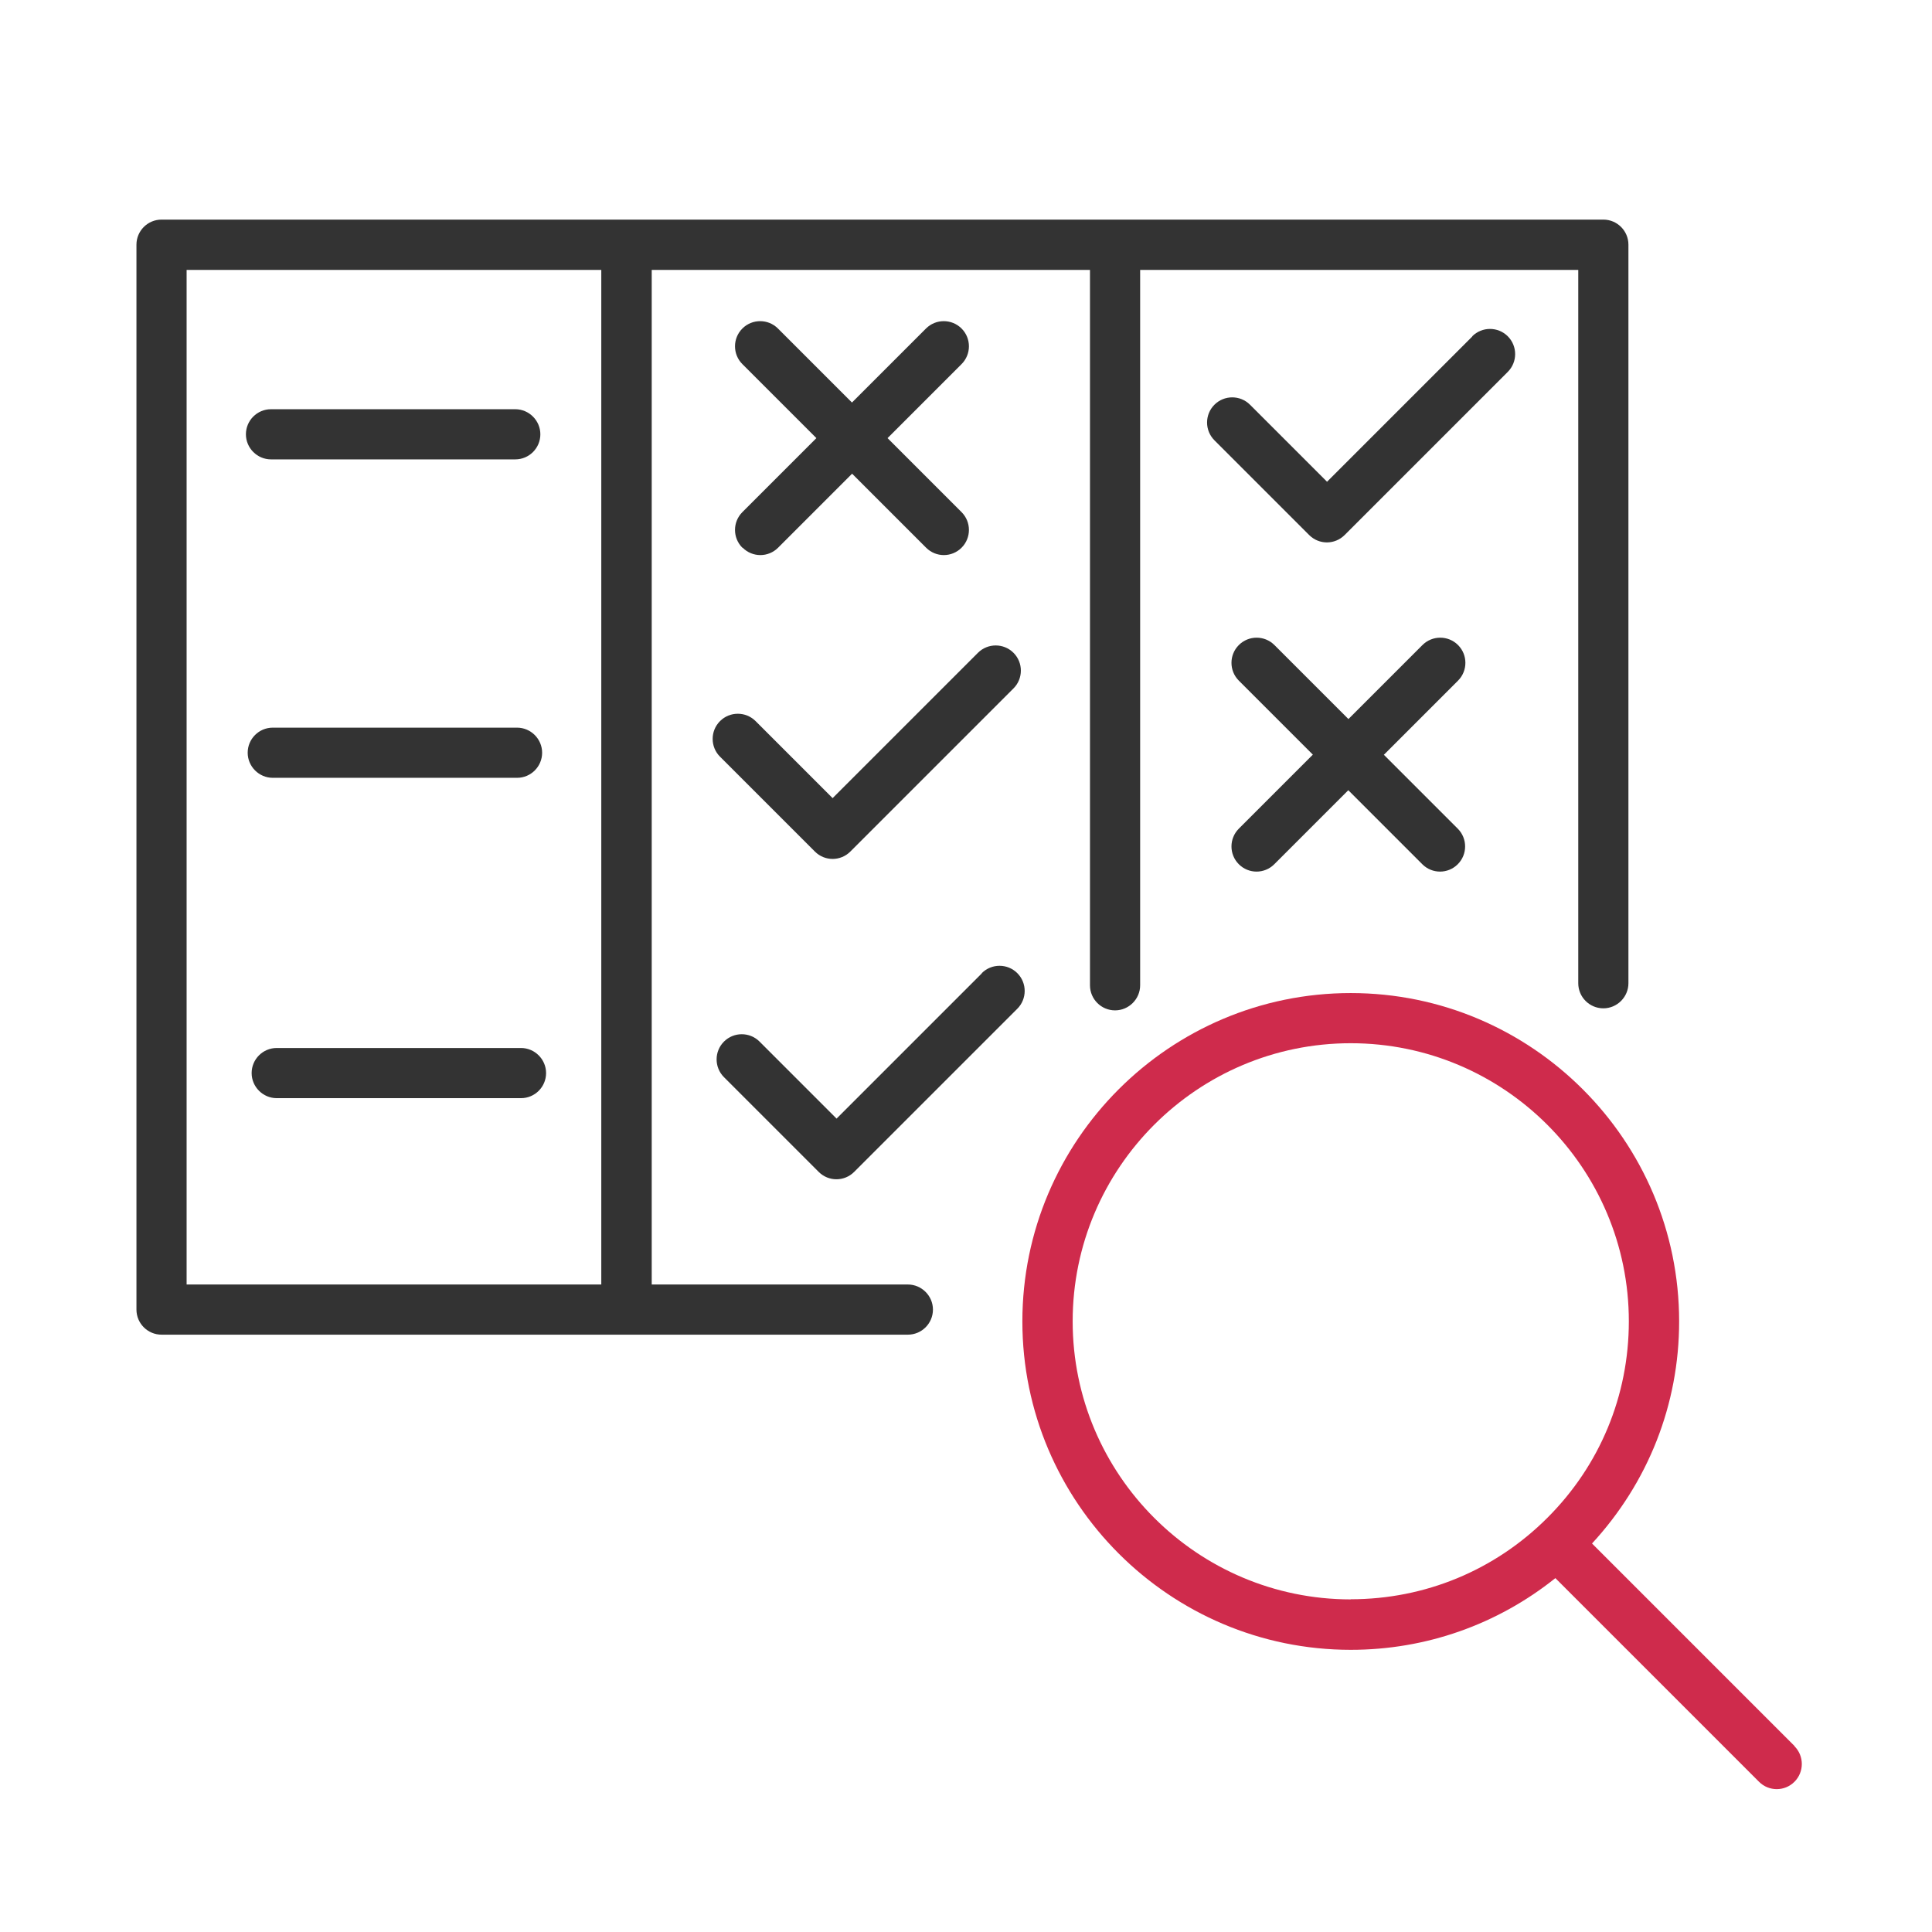<?xml version="1.0" encoding="UTF-8"?>
<svg id="a" data-name="Calque 1" xmlns="http://www.w3.org/2000/svg" viewBox="0 0 141.73 141.73">
  <defs>
    <style>
      .b {
        fill: #cf2b4c;
      }

      .c {
        fill: #333;
      }
    </style>
  </defs>
  <path class="b" d="M131.65,128.09l-14.86-14.86c4.11-4.46,6.39-10.19,6.39-16.29h0c0-13.28-10.81-24.09-24.09-24.09s-24.09,10.8-24.09,24.09c0,13.28,10.81,24.09,24.09,24.09h0c5.52,0,10.76-1.86,15.01-5.26l14.94,14.94c.36.36.83.54,1.3.54s.94-.18,1.3-.54c.72-.72.72-1.89,0-2.61ZM99.09,117.33c-11.25,0-20.4-9.15-20.4-20.4,0-11.25,9.15-20.4,20.4-20.4s20.4,9.15,20.4,20.4c0,5.45-2.12,10.57-5.98,14.42-3.85,3.85-8.98,5.97-14.42,5.97Z"/>
  <g>
    <path class="c" d="M117.63,16.11H11.85c-1.02,0-1.84.83-1.84,1.84v78.12c0,1.02.83,1.84,1.84,1.84h54.75c1.02,0,1.84-.83,1.84-1.84s-.83-1.84-1.84-1.84h-18.79V19.8h32.15v52.48c0,1.02.83,1.84,1.84,1.84s1.84-.83,1.84-1.84V19.8h32.14v52.33c0,1.02.83,1.84,1.84,1.84s1.84-.83,1.84-1.84V17.95c0-1.02-.83-1.84-1.84-1.84ZM44.12,94.23H13.69V19.8h30.42v74.43Z"/>
    <path class="c" d="M19.88,33.7h17.92c1.02,0,1.84-.83,1.84-1.84s-.83-1.84-1.84-1.84h-17.92c-1.02,0-1.84.83-1.84,1.84s.83,1.84,1.84,1.84Z"/>
    <path class="c" d="M37.93,53.38h-17.92c-1.02,0-1.84.83-1.84,1.84s.83,1.84,1.84,1.84h17.92c1.02,0,1.84-.83,1.84-1.84s-.83-1.84-1.84-1.84Z"/>
    <path class="c" d="M38.22,76.88h-17.92c-1.02,0-1.84.83-1.84,1.84s.83,1.84,1.84,1.84h17.92c1.02,0,1.84-.83,1.84-1.84s-.83-1.84-1.84-1.84Z"/>
    <path class="c" d="M52.83,55.52l6.95,6.95c.36.36.83.54,1.3.54s.94-.18,1.3-.54l11.97-11.97c.72-.72.72-1.89,0-2.61s-1.89-.72-2.61,0l-10.66,10.66-5.65-5.65c-.72-.72-1.89-.72-2.61,0-.72.72-.72,1.89,0,2.61Z"/>
    <path class="c" d="M108.01,24.68l-10.66,10.66-5.65-5.65c-.72-.72-1.89-.72-2.61,0-.72.72-.72,1.89,0,2.61l6.95,6.95c.36.36.83.54,1.3.54s.94-.18,1.3-.54l11.97-11.97c.72-.72.72-1.89,0-2.61s-1.89-.72-2.61,0Z"/>
    <path class="c" d="M72.03,71.4l-10.66,10.66-5.65-5.65c-.72-.72-1.89-.72-2.61,0-.72.72-.72,1.89,0,2.61l6.95,6.95c.36.36.83.54,1.3.54s.94-.18,1.3-.54l11.97-11.97c.72-.72.72-1.89,0-2.61s-1.89-.72-2.61,0Z"/>
    <path class="c" d="M54.48,40.18c.36.36.83.54,1.3.54s.94-.18,1.3-.54l5.43-5.43,5.43,5.43c.36.36.83.54,1.3.54s.94-.18,1.3-.54c.72-.72.72-1.89,0-2.61l-5.43-5.43,5.43-5.43c.72-.72.72-1.89,0-2.61-.72-.72-1.89-.72-2.61,0l-5.43,5.43-5.43-5.43c-.72-.72-1.89-.72-2.61,0-.72.72-.72,1.89,0,2.61l5.43,5.43-5.43,5.43c-.72.72-.72,1.89,0,2.61Z"/>
    <path class="c" d="M101.53,55.36l5.43-5.43c.72-.72.72-1.89,0-2.61s-1.89-.72-2.61,0l-5.43,5.43-5.43-5.43c-.72-.72-1.89-.72-2.61,0s-.72,1.89,0,2.61l5.43,5.43-5.43,5.43c-.72.72-.72,1.89,0,2.61.36.36.83.54,1.3.54s.94-.18,1.3-.54l5.43-5.43,5.43,5.43c.36.36.83.54,1.3.54s.94-.18,1.3-.54c.72-.72.72-1.89,0-2.61l-5.43-5.43Z"/>
  </g>
</svg>